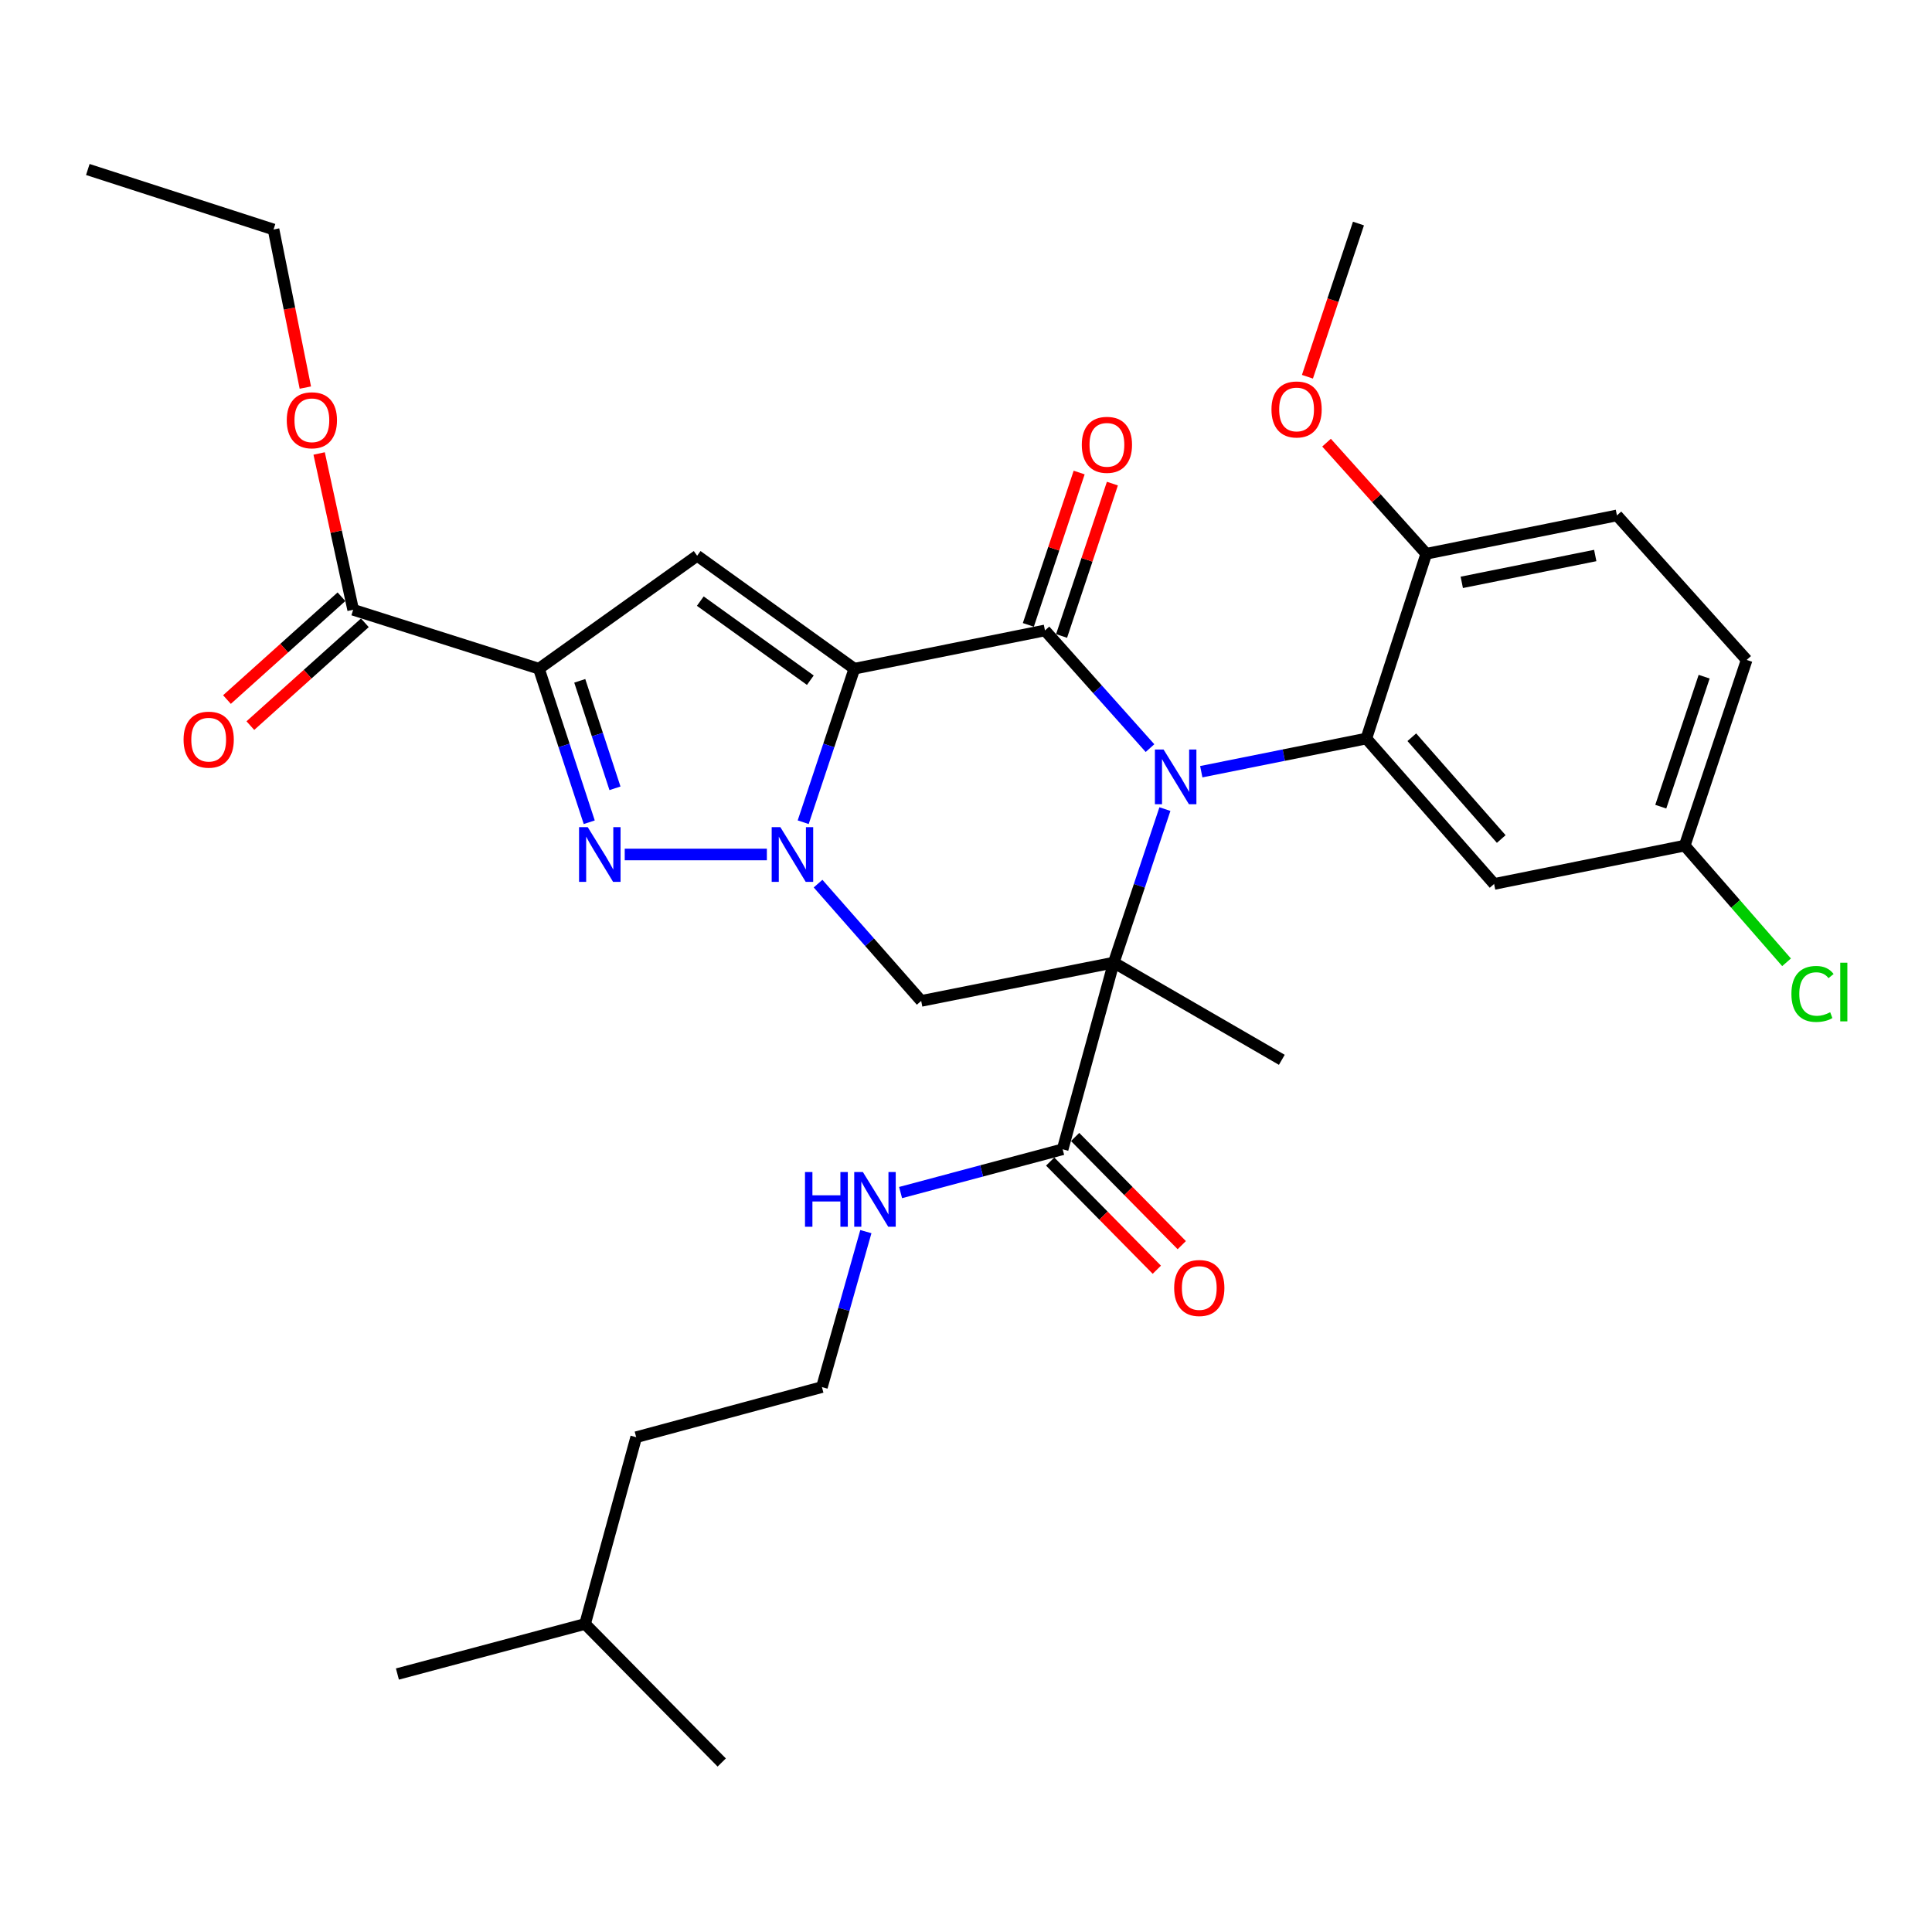 <?xml version='1.0' encoding='iso-8859-1'?>
<svg version='1.1' baseProfile='full'
              xmlns='http://www.w3.org/2000/svg'
                      xmlns:rdkit='http://www.rdkit.org/xml'
                      xmlns:xlink='http://www.w3.org/1999/xlink'
                  xml:space='preserve'
width='1000px' height='1000px' viewBox='0 0 1000 1000'>
<!-- END OF HEADER -->
<rect style='opacity:1.0;fill:#FFFFFF;stroke:none' width='1000' height='1000' x='0' y='0'> </rect>
<path class='bond-1' d='M 602.957,418.79 L 589.724,458.509' style='fill:none;fill-rule:evenodd;stroke:#0000FF;stroke-width:6px;stroke-linecap:butt;stroke-linejoin:miter;stroke-opacity:1' />
<path class='bond-1' d='M 589.724,458.509 L 576.492,498.227' style='fill:none;fill-rule:evenodd;stroke:#000000;stroke-width:6px;stroke-linecap:butt;stroke-linejoin:miter;stroke-opacity:1' />
<path class='bond-3' d='M 595.239,387.22 L 568.054,356.766' style='fill:none;fill-rule:evenodd;stroke:#0000FF;stroke-width:6px;stroke-linecap:butt;stroke-linejoin:miter;stroke-opacity:1' />
<path class='bond-3' d='M 568.054,356.766 L 540.87,326.311' style='fill:none;fill-rule:evenodd;stroke:#000000;stroke-width:6px;stroke-linecap:butt;stroke-linejoin:miter;stroke-opacity:1' />
<path class='bond-8' d='M 621.775,399.434 L 664.496,390.85' style='fill:none;fill-rule:evenodd;stroke:#0000FF;stroke-width:6px;stroke-linecap:butt;stroke-linejoin:miter;stroke-opacity:1' />
<path class='bond-8' d='M 664.496,390.85 L 707.217,382.267' style='fill:none;fill-rule:evenodd;stroke:#000000;stroke-width:6px;stroke-linecap:butt;stroke-linejoin:miter;stroke-opacity:1' />
<path class='bond-0' d='M 442.212,346.121 L 540.87,326.311' style='fill:none;fill-rule:evenodd;stroke:#000000;stroke-width:6px;stroke-linecap:butt;stroke-linejoin:miter;stroke-opacity:1' />
<path class='bond-2' d='M 442.212,346.121 L 428.97,385.854' style='fill:none;fill-rule:evenodd;stroke:#000000;stroke-width:6px;stroke-linecap:butt;stroke-linejoin:miter;stroke-opacity:1' />
<path class='bond-2' d='M 428.97,385.854 L 415.729,425.588' style='fill:none;fill-rule:evenodd;stroke:#0000FF;stroke-width:6px;stroke-linecap:butt;stroke-linejoin:miter;stroke-opacity:1' />
<path class='bond-6' d='M 442.212,346.121 L 360.846,287.648' style='fill:none;fill-rule:evenodd;stroke:#000000;stroke-width:6px;stroke-linecap:butt;stroke-linejoin:miter;stroke-opacity:1' />
<path class='bond-6' d='M 419.428,352.071 L 362.472,311.14' style='fill:none;fill-rule:evenodd;stroke:#000000;stroke-width:6px;stroke-linecap:butt;stroke-linejoin:miter;stroke-opacity:1' />
<path class='bond-7' d='M 576.492,498.227 L 476.807,518.068' style='fill:none;fill-rule:evenodd;stroke:#000000;stroke-width:6px;stroke-linecap:butt;stroke-linejoin:miter;stroke-opacity:1' />
<path class='bond-9' d='M 576.492,498.227 L 550.025,594.861' style='fill:none;fill-rule:evenodd;stroke:#000000;stroke-width:6px;stroke-linecap:butt;stroke-linejoin:miter;stroke-opacity:1' />
<path class='bond-17' d='M 576.492,498.227 L 663.467,548.564' style='fill:none;fill-rule:evenodd;stroke:#000000;stroke-width:6px;stroke-linecap:butt;stroke-linejoin:miter;stroke-opacity:1' />
<path class='bond-5' d='M 396.932,442.282 L 323.361,442.282' style='fill:none;fill-rule:evenodd;stroke:#0000FF;stroke-width:6px;stroke-linecap:butt;stroke-linejoin:miter;stroke-opacity:1' />
<path class='bond-32' d='M 423.428,457.365 L 450.117,487.716' style='fill:none;fill-rule:evenodd;stroke:#0000FF;stroke-width:6px;stroke-linecap:butt;stroke-linejoin:miter;stroke-opacity:1' />
<path class='bond-32' d='M 450.117,487.716 L 476.807,518.068' style='fill:none;fill-rule:evenodd;stroke:#000000;stroke-width:6px;stroke-linecap:butt;stroke-linejoin:miter;stroke-opacity:1' />
<path class='bond-12' d='M 549.468,329.179 L 562.618,289.751' style='fill:none;fill-rule:evenodd;stroke:#000000;stroke-width:6px;stroke-linecap:butt;stroke-linejoin:miter;stroke-opacity:1' />
<path class='bond-12' d='M 562.618,289.751 L 575.768,250.322' style='fill:none;fill-rule:evenodd;stroke:#FF0000;stroke-width:6px;stroke-linecap:butt;stroke-linejoin:miter;stroke-opacity:1' />
<path class='bond-12' d='M 532.271,323.443 L 545.421,284.015' style='fill:none;fill-rule:evenodd;stroke:#000000;stroke-width:6px;stroke-linecap:butt;stroke-linejoin:miter;stroke-opacity:1' />
<path class='bond-12' d='M 545.421,284.015 L 558.57,244.587' style='fill:none;fill-rule:evenodd;stroke:#FF0000;stroke-width:6px;stroke-linecap:butt;stroke-linejoin:miter;stroke-opacity:1' />
<path class='bond-4' d='M 278.947,346.121 L 360.846,287.648' style='fill:none;fill-rule:evenodd;stroke:#000000;stroke-width:6px;stroke-linecap:butt;stroke-linejoin:miter;stroke-opacity:1' />
<path class='bond-10' d='M 278.947,346.121 L 182.796,315.615' style='fill:none;fill-rule:evenodd;stroke:#000000;stroke-width:6px;stroke-linecap:butt;stroke-linejoin:miter;stroke-opacity:1' />
<path class='bond-34' d='M 278.947,346.121 L 291.968,385.857' style='fill:none;fill-rule:evenodd;stroke:#000000;stroke-width:6px;stroke-linecap:butt;stroke-linejoin:miter;stroke-opacity:1' />
<path class='bond-34' d='M 291.968,385.857 L 304.99,425.592' style='fill:none;fill-rule:evenodd;stroke:#0000FF;stroke-width:6px;stroke-linecap:butt;stroke-linejoin:miter;stroke-opacity:1' />
<path class='bond-34' d='M 300.08,352.396 L 309.195,380.211' style='fill:none;fill-rule:evenodd;stroke:#000000;stroke-width:6px;stroke-linecap:butt;stroke-linejoin:miter;stroke-opacity:1' />
<path class='bond-34' d='M 309.195,380.211 L 318.31,408.026' style='fill:none;fill-rule:evenodd;stroke:#0000FF;stroke-width:6px;stroke-linecap:butt;stroke-linejoin:miter;stroke-opacity:1' />
<path class='bond-11' d='M 707.217,382.267 L 773.345,457.53' style='fill:none;fill-rule:evenodd;stroke:#000000;stroke-width:6px;stroke-linecap:butt;stroke-linejoin:miter;stroke-opacity:1' />
<path class='bond-11' d='M 730.754,381.591 L 777.044,434.275' style='fill:none;fill-rule:evenodd;stroke:#000000;stroke-width:6px;stroke-linecap:butt;stroke-linejoin:miter;stroke-opacity:1' />
<path class='bond-13' d='M 707.217,382.267 L 738.236,286.63' style='fill:none;fill-rule:evenodd;stroke:#000000;stroke-width:6px;stroke-linecap:butt;stroke-linejoin:miter;stroke-opacity:1' />
<path class='bond-14' d='M 543.57,601.225 L 571.171,629.219' style='fill:none;fill-rule:evenodd;stroke:#000000;stroke-width:6px;stroke-linecap:butt;stroke-linejoin:miter;stroke-opacity:1' />
<path class='bond-14' d='M 571.171,629.219 L 598.772,657.213' style='fill:none;fill-rule:evenodd;stroke:#FF0000;stroke-width:6px;stroke-linecap:butt;stroke-linejoin:miter;stroke-opacity:1' />
<path class='bond-14' d='M 556.479,588.497 L 584.08,616.491' style='fill:none;fill-rule:evenodd;stroke:#000000;stroke-width:6px;stroke-linecap:butt;stroke-linejoin:miter;stroke-opacity:1' />
<path class='bond-14' d='M 584.08,616.491 L 611.681,644.486' style='fill:none;fill-rule:evenodd;stroke:#FF0000;stroke-width:6px;stroke-linecap:butt;stroke-linejoin:miter;stroke-opacity:1' />
<path class='bond-16' d='M 550.025,594.861 L 508.083,606.063' style='fill:none;fill-rule:evenodd;stroke:#000000;stroke-width:6px;stroke-linecap:butt;stroke-linejoin:miter;stroke-opacity:1' />
<path class='bond-16' d='M 508.083,606.063 L 466.141,617.265' style='fill:none;fill-rule:evenodd;stroke:#0000FF;stroke-width:6px;stroke-linecap:butt;stroke-linejoin:miter;stroke-opacity:1' />
<path class='bond-15' d='M 176.74,308.871 L 147.107,335.479' style='fill:none;fill-rule:evenodd;stroke:#000000;stroke-width:6px;stroke-linecap:butt;stroke-linejoin:miter;stroke-opacity:1' />
<path class='bond-15' d='M 147.107,335.479 L 117.474,362.087' style='fill:none;fill-rule:evenodd;stroke:#FF0000;stroke-width:6px;stroke-linecap:butt;stroke-linejoin:miter;stroke-opacity:1' />
<path class='bond-15' d='M 188.852,322.36 L 159.219,348.968' style='fill:none;fill-rule:evenodd;stroke:#000000;stroke-width:6px;stroke-linecap:butt;stroke-linejoin:miter;stroke-opacity:1' />
<path class='bond-15' d='M 159.219,348.968 L 129.586,375.576' style='fill:none;fill-rule:evenodd;stroke:#FF0000;stroke-width:6px;stroke-linecap:butt;stroke-linejoin:miter;stroke-opacity:1' />
<path class='bond-20' d='M 182.796,315.615 L 173.991,275.169' style='fill:none;fill-rule:evenodd;stroke:#000000;stroke-width:6px;stroke-linecap:butt;stroke-linejoin:miter;stroke-opacity:1' />
<path class='bond-20' d='M 173.991,275.169 L 165.185,234.722' style='fill:none;fill-rule:evenodd;stroke:#FF0000;stroke-width:6px;stroke-linecap:butt;stroke-linejoin:miter;stroke-opacity:1' />
<path class='bond-19' d='M 773.345,457.53 L 872.003,437.689' style='fill:none;fill-rule:evenodd;stroke:#000000;stroke-width:6px;stroke-linecap:butt;stroke-linejoin:miter;stroke-opacity:1' />
<path class='bond-18' d='M 738.236,286.63 L 836.924,266.78' style='fill:none;fill-rule:evenodd;stroke:#000000;stroke-width:6px;stroke-linecap:butt;stroke-linejoin:miter;stroke-opacity:1' />
<path class='bond-18' d='M 756.614,301.425 L 825.696,287.53' style='fill:none;fill-rule:evenodd;stroke:#000000;stroke-width:6px;stroke-linecap:butt;stroke-linejoin:miter;stroke-opacity:1' />
<path class='bond-23' d='M 738.236,286.63 L 712.426,257.877' style='fill:none;fill-rule:evenodd;stroke:#000000;stroke-width:6px;stroke-linecap:butt;stroke-linejoin:miter;stroke-opacity:1' />
<path class='bond-23' d='M 712.426,257.877 L 686.616,229.123' style='fill:none;fill-rule:evenodd;stroke:#FF0000;stroke-width:6px;stroke-linecap:butt;stroke-linejoin:miter;stroke-opacity:1' />
<path class='bond-24' d='M 448.171,637.489 L 436.797,677.72' style='fill:none;fill-rule:evenodd;stroke:#0000FF;stroke-width:6px;stroke-linecap:butt;stroke-linejoin:miter;stroke-opacity:1' />
<path class='bond-24' d='M 436.797,677.72 L 425.423,717.952' style='fill:none;fill-rule:evenodd;stroke:#000000;stroke-width:6px;stroke-linecap:butt;stroke-linejoin:miter;stroke-opacity:1' />
<path class='bond-21' d='M 836.924,266.78 L 904.07,341.579' style='fill:none;fill-rule:evenodd;stroke:#000000;stroke-width:6px;stroke-linecap:butt;stroke-linejoin:miter;stroke-opacity:1' />
<path class='bond-22' d='M 872.003,437.689 L 898.359,467.886' style='fill:none;fill-rule:evenodd;stroke:#000000;stroke-width:6px;stroke-linecap:butt;stroke-linejoin:miter;stroke-opacity:1' />
<path class='bond-22' d='M 898.359,467.886 L 924.716,498.083' style='fill:none;fill-rule:evenodd;stroke:#00CC00;stroke-width:6px;stroke-linecap:butt;stroke-linejoin:miter;stroke-opacity:1' />
<path class='bond-33' d='M 872.003,437.689 L 904.07,341.579' style='fill:none;fill-rule:evenodd;stroke:#000000;stroke-width:6px;stroke-linecap:butt;stroke-linejoin:miter;stroke-opacity:1' />
<path class='bond-33' d='M 859.616,417.535 L 882.063,350.258' style='fill:none;fill-rule:evenodd;stroke:#000000;stroke-width:6px;stroke-linecap:butt;stroke-linejoin:miter;stroke-opacity:1' />
<path class='bond-25' d='M 158.04,200.615 L 149.812,159.699' style='fill:none;fill-rule:evenodd;stroke:#FF0000;stroke-width:6px;stroke-linecap:butt;stroke-linejoin:miter;stroke-opacity:1' />
<path class='bond-25' d='M 149.812,159.699 L 141.585,118.783' style='fill:none;fill-rule:evenodd;stroke:#000000;stroke-width:6px;stroke-linecap:butt;stroke-linejoin:miter;stroke-opacity:1' />
<path class='bond-28' d='M 676.726,194.998 L 689.932,155.354' style='fill:none;fill-rule:evenodd;stroke:#FF0000;stroke-width:6px;stroke-linecap:butt;stroke-linejoin:miter;stroke-opacity:1' />
<path class='bond-28' d='M 689.932,155.354 L 703.138,115.711' style='fill:none;fill-rule:evenodd;stroke:#000000;stroke-width:6px;stroke-linecap:butt;stroke-linejoin:miter;stroke-opacity:1' />
<path class='bond-26' d='M 425.423,717.952 L 329.293,743.896' style='fill:none;fill-rule:evenodd;stroke:#000000;stroke-width:6px;stroke-linecap:butt;stroke-linejoin:miter;stroke-opacity:1' />
<path class='bond-31' d='M 141.585,118.783 L 45.455,87.733' style='fill:none;fill-rule:evenodd;stroke:#000000;stroke-width:6px;stroke-linecap:butt;stroke-linejoin:miter;stroke-opacity:1' />
<path class='bond-27' d='M 329.293,743.896 L 302.836,840.56' style='fill:none;fill-rule:evenodd;stroke:#000000;stroke-width:6px;stroke-linecap:butt;stroke-linejoin:miter;stroke-opacity:1' />
<path class='bond-29' d='M 302.836,840.56 L 205.698,866.473' style='fill:none;fill-rule:evenodd;stroke:#000000;stroke-width:6px;stroke-linecap:butt;stroke-linejoin:miter;stroke-opacity:1' />
<path class='bond-30' d='M 302.836,840.56 L 373.566,912.267' style='fill:none;fill-rule:evenodd;stroke:#000000;stroke-width:6px;stroke-linecap:butt;stroke-linejoin:miter;stroke-opacity:1' />
<path  class='atom-0' d='M 602.258 387.937
L 611.538 402.937
Q 612.458 404.417, 613.938 407.097
Q 615.418 409.777, 615.498 409.937
L 615.498 387.937
L 619.258 387.937
L 619.258 416.257
L 615.378 416.257
L 605.418 399.857
Q 604.258 397.937, 603.018 395.737
Q 601.818 393.537, 601.458 392.857
L 601.458 416.257
L 597.778 416.257
L 597.778 387.937
L 602.258 387.937
' fill='#0000FF'/>
<path  class='atom-3' d='M 403.905 428.122
L 413.185 443.122
Q 414.105 444.602, 415.585 447.282
Q 417.065 449.962, 417.145 450.122
L 417.145 428.122
L 420.905 428.122
L 420.905 456.442
L 417.025 456.442
L 407.065 440.042
Q 405.905 438.122, 404.665 435.922
Q 403.465 433.722, 403.105 433.042
L 403.105 456.442
L 399.425 456.442
L 399.425 428.122
L 403.905 428.122
' fill='#0000FF'/>
<path  class='atom-6' d='M 304.2 428.122
L 313.48 443.122
Q 314.4 444.602, 315.88 447.282
Q 317.36 449.962, 317.44 450.122
L 317.44 428.122
L 321.2 428.122
L 321.2 456.442
L 317.32 456.442
L 307.36 440.042
Q 306.2 438.122, 304.96 435.922
Q 303.76 433.722, 303.4 433.042
L 303.4 456.442
L 299.72 456.442
L 299.72 428.122
L 304.2 428.122
' fill='#0000FF'/>
<path  class='atom-13' d='M 559.937 230.241
Q 559.937 223.441, 563.297 219.641
Q 566.657 215.841, 572.937 215.841
Q 579.217 215.841, 582.577 219.641
Q 585.937 223.441, 585.937 230.241
Q 585.937 237.121, 582.537 241.041
Q 579.137 244.921, 572.937 244.921
Q 566.697 244.921, 563.297 241.041
Q 559.937 237.161, 559.937 230.241
M 572.937 241.721
Q 577.257 241.721, 579.577 238.841
Q 581.937 235.921, 581.937 230.241
Q 581.937 224.681, 579.577 221.881
Q 577.257 219.041, 572.937 219.041
Q 568.617 219.041, 566.257 221.841
Q 563.937 224.641, 563.937 230.241
Q 563.937 235.961, 566.257 238.841
Q 568.617 241.721, 572.937 241.721
' fill='#FF0000'/>
<path  class='atom-15' d='M 607.745 666.669
Q 607.745 659.869, 611.105 656.069
Q 614.465 652.269, 620.745 652.269
Q 627.025 652.269, 630.385 656.069
Q 633.745 659.869, 633.745 666.669
Q 633.745 673.549, 630.345 677.469
Q 626.945 681.349, 620.745 681.349
Q 614.505 681.349, 611.105 677.469
Q 607.745 673.589, 607.745 666.669
M 620.745 678.149
Q 625.065 678.149, 627.385 675.269
Q 629.745 672.349, 629.745 666.669
Q 629.745 661.109, 627.385 658.309
Q 625.065 655.469, 620.745 655.469
Q 616.425 655.469, 614.065 658.269
Q 611.745 661.069, 611.745 666.669
Q 611.745 672.389, 614.065 675.269
Q 616.425 678.149, 620.745 678.149
' fill='#FF0000'/>
<path  class='atom-16' d='M 95.017 382.84
Q 95.017 376.04, 98.377 372.24
Q 101.737 368.44, 108.017 368.44
Q 114.297 368.44, 117.657 372.24
Q 121.017 376.04, 121.017 382.84
Q 121.017 389.72, 117.617 393.64
Q 114.217 397.52, 108.017 397.52
Q 101.777 397.52, 98.377 393.64
Q 95.017 389.76, 95.017 382.84
M 108.017 394.32
Q 112.337 394.32, 114.657 391.44
Q 117.017 388.52, 117.017 382.84
Q 117.017 377.28, 114.657 374.48
Q 112.337 371.64, 108.017 371.64
Q 103.697 371.64, 101.337 374.44
Q 99.017 377.24, 99.017 382.84
Q 99.017 388.56, 101.337 391.44
Q 103.697 394.32, 108.017 394.32
' fill='#FF0000'/>
<path  class='atom-17' d='M 416.667 606.645
L 420.507 606.645
L 420.507 618.685
L 434.987 618.685
L 434.987 606.645
L 438.827 606.645
L 438.827 634.965
L 434.987 634.965
L 434.987 621.885
L 420.507 621.885
L 420.507 634.965
L 416.667 634.965
L 416.667 606.645
' fill='#0000FF'/>
<path  class='atom-17' d='M 446.627 606.645
L 455.907 621.645
Q 456.827 623.125, 458.307 625.805
Q 459.787 628.485, 459.867 628.645
L 459.867 606.645
L 463.627 606.645
L 463.627 634.965
L 459.747 634.965
L 449.787 618.565
Q 448.627 616.645, 447.387 614.445
Q 446.187 612.245, 445.827 611.565
L 445.827 634.965
L 442.147 634.965
L 442.147 606.645
L 446.627 606.645
' fill='#0000FF'/>
<path  class='atom-21' d='M 148.425 217.531
Q 148.425 210.731, 151.785 206.931
Q 155.145 203.131, 161.425 203.131
Q 167.705 203.131, 171.065 206.931
Q 174.425 210.731, 174.425 217.531
Q 174.425 224.411, 171.025 228.331
Q 167.625 232.211, 161.425 232.211
Q 155.185 232.211, 151.785 228.331
Q 148.425 224.451, 148.425 217.531
M 161.425 229.011
Q 165.745 229.011, 168.065 226.131
Q 170.425 223.211, 170.425 217.531
Q 170.425 211.971, 168.065 209.171
Q 165.745 206.331, 161.425 206.331
Q 157.105 206.331, 154.745 209.131
Q 152.425 211.931, 152.425 217.531
Q 152.425 223.251, 154.745 226.131
Q 157.105 229.011, 161.425 229.011
' fill='#FF0000'/>
<path  class='atom-23' d='M 927.231 514.455
Q 927.231 507.415, 930.511 503.735
Q 933.831 500.015, 940.111 500.015
Q 945.951 500.015, 949.071 504.135
L 946.431 506.295
Q 944.151 503.295, 940.111 503.295
Q 935.831 503.295, 933.551 506.175
Q 931.311 509.015, 931.311 514.455
Q 931.311 520.055, 933.631 522.935
Q 935.991 525.815, 940.551 525.815
Q 943.671 525.815, 947.311 523.935
L 948.431 526.935
Q 946.951 527.895, 944.711 528.455
Q 942.471 529.015, 939.991 529.015
Q 933.831 529.015, 930.511 525.255
Q 927.231 521.495, 927.231 514.455
' fill='#00CC00'/>
<path  class='atom-23' d='M 952.511 498.295
L 956.191 498.295
L 956.191 528.655
L 952.511 528.655
L 952.511 498.295
' fill='#00CC00'/>
<path  class='atom-24' d='M 658.111 211.931
Q 658.111 205.131, 661.471 201.331
Q 664.831 197.531, 671.111 197.531
Q 677.391 197.531, 680.751 201.331
Q 684.111 205.131, 684.111 211.931
Q 684.111 218.811, 680.711 222.731
Q 677.311 226.611, 671.111 226.611
Q 664.871 226.611, 661.471 222.731
Q 658.111 218.851, 658.111 211.931
M 671.111 223.411
Q 675.431 223.411, 677.751 220.531
Q 680.111 217.611, 680.111 211.931
Q 680.111 206.371, 677.751 203.571
Q 675.431 200.731, 671.111 200.731
Q 666.791 200.731, 664.431 203.531
Q 662.111 206.331, 662.111 211.931
Q 662.111 217.651, 664.431 220.531
Q 666.791 223.411, 671.111 223.411
' fill='#FF0000'/>
</svg>
